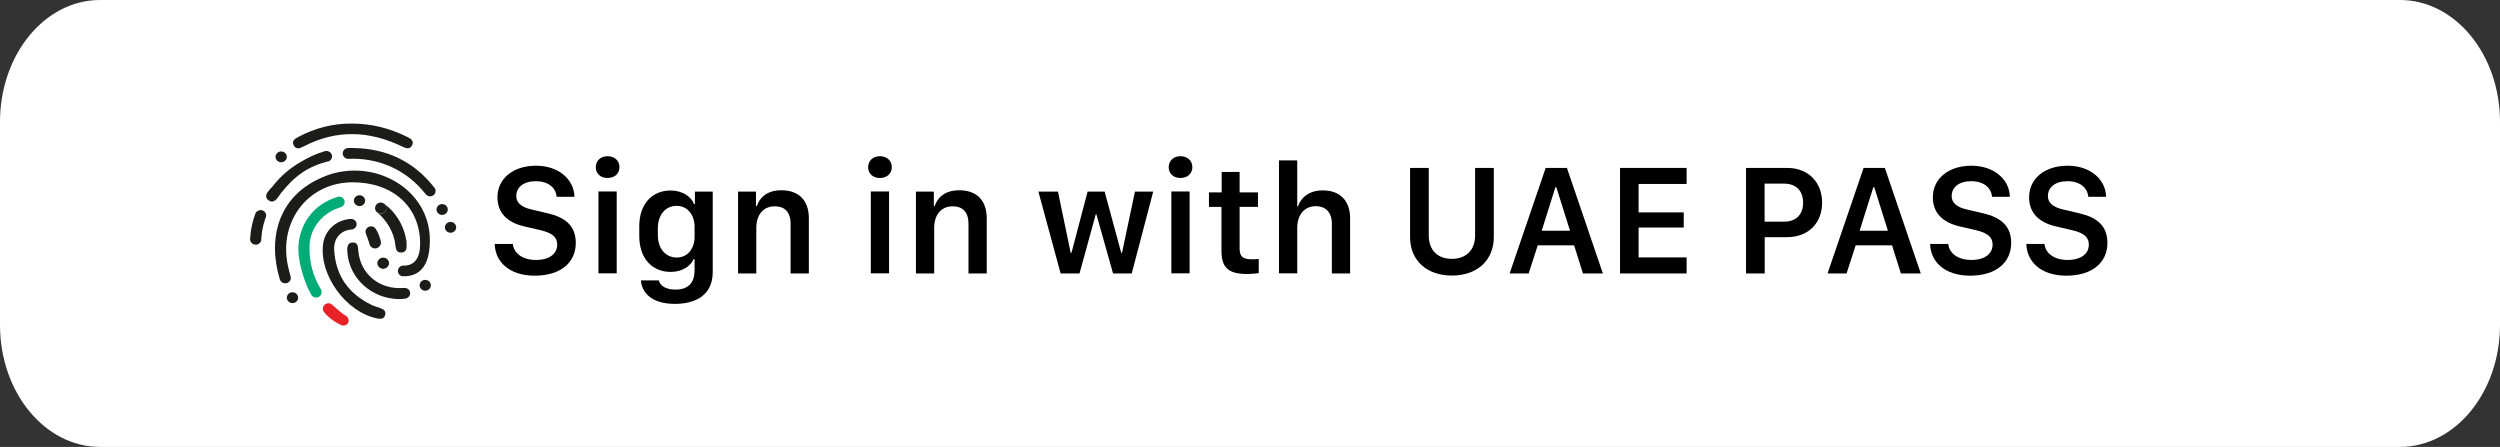 <?xml version="1.0" encoding="UTF-8"?>
<svg id="Layer_1" data-name="Layer 1" xmlns="http://www.w3.org/2000/svg" viewBox="0 0 226 40.4">
  <rect x="0" y="0" width="226" height="40.4" fill="#333333" stroke="none"/>
  <defs>
    <style>
      .cls-1 {
        fill: #00aeef;
      }

      .cls-2 {
        fill: #00ac75;
      }

      .cls-3 {
        fill: #fff;
      }

      .cls-4 {
        fill: #e82126;
      }

      .cls-5 {
        fill: #1c1c1a;
      }
    </style>
  </defs>
  <path id="_517786480" data-name=" 517786480" class="cls-3" d="m9.04,0h207.92c4.99,0,9.04,4.93,9.04,11.02v18.36c0,6.08-4.05,11.02-9.04,11.02H9.04c-4.99,0-9.04-4.93-9.04-11.02V11.02C0,4.93,4.05,0,9.04,0Z"/>
  <g>
    <path id="_517787296" data-name=" 517787296" d="m46.36,22.04c.08.85.87,1.46,2.09,1.46s1.92-.56,1.92-1.39c0-.69-.48-1.06-1.5-1.3l-1.54-.36c-1.46-.35-2.36-1.2-2.36-2.61,0-1.72,1.44-2.86,3.49-2.86s3.44,1.25,3.47,2.81h-1.61c-.07-.82-.75-1.41-1.88-1.41s-1.77.56-1.77,1.35c0,.6.47.99,1.31,1.19l1.53.36c1.59.37,2.54,1.13,2.54,2.68,0,1.77-1.37,2.96-3.71,2.96s-3.58-1.29-3.62-2.87c0,0,1.64,0,1.64,0Z"/>
    <path id="_517787392" data-name=" 517787392" d="m54.92,14.12c.64,0,1.08.41,1.08.99s-.44.98-1.08.98-1.06-.4-1.06-.98.44-.99,1.06-.99Zm-.82,3.19h1.65v7.4h-1.65v-7.4Z"/>
    <path id="_517787608" data-name=" 517787608" d="m62.79,24.51v-1.08h-.09c-.28.64-1.03,1.15-2.07,1.15-1.63,0-2.84-1.17-2.84-3.24v-.88c0-2.07,1.2-3.24,2.83-3.24,1.1,0,1.88.58,2.12,1.23h.08v-1.13h1.61v7.28c0,2.09-1.56,2.87-3.42,2.87-2.07,0-2.99-.99-3.07-2.12h1.62c.1.49.66.83,1.5.83,1.15,0,1.72-.62,1.72-1.67h0Zm-3.32-3.87h0v.61c0,1.24.71,2.03,1.71,2.03s1.61-.83,1.61-1.87v-.9c0-1.06-.62-1.9-1.62-1.9s-1.7.79-1.7,2.04Z"/>
    <path id="_517787512" data-name=" 517787512" d="m66.73,17.32h1.61v1.31h.08c.19-.58.73-1.43,2.22-1.43s2.48.83,2.48,2.54v4.98h-1.65v-4.49c0-1.11-.58-1.58-1.42-1.58-1.09,0-1.68.81-1.68,1.96v4.11h-1.65v-7.4h0Z"/>
    <path id="_517787536" data-name=" 517787536" d="m79.54,14.12c.64,0,1.08.41,1.08.99s-.44.98-1.08.98-1.06-.4-1.06-.98.44-.99,1.06-.99Zm-.82,3.19h1.65v7.4h-1.65v-7.4Z"/>
    <path id="_517787776" data-name=" 517787776" d="m82.81,17.32h1.61v1.31h.08c.19-.58.73-1.43,2.22-1.43s2.48.83,2.48,2.54v4.98h-1.65v-4.49c0-1.11-.58-1.58-1.42-1.58-1.09,0-1.68.81-1.68,1.96v4.11h-1.65v-7.4h0Z"/>
    <polygon id="_517787224" data-name=" 517787224" points="102.31 24.72 100.62 24.72 99.11 19.36 99.06 19.36 97.59 24.72 95.88 24.72 93.87 17.32 95.64 17.32 96.79 22.86 96.86 22.86 98.32 17.32 99.86 17.32 101.36 22.86 101.43 22.86 102.6 17.32 104.25 17.32 102.31 24.72"/>
    <path id="_517787584" data-name=" 517787584" d="m106.71,14.12c.64,0,1.08.41,1.08.99s-.44.98-1.08.98-1.06-.4-1.06-.98.44-.99,1.06-.99Zm-.82,3.19h1.65v7.4h-1.65v-7.4Z"/>
    <path id="_517787272" data-name=" 517787272" d="m110.45,15.54h1.61v1.85h1.66v1.31h-1.66v3.75c0,.77.31.99,1.12.99.22,0,.49-.01.61-.03v1.28c-.13.03-.65.08-1.02.08-1.82,0-2.35-.64-2.35-2.14v-3.93h-1.13v-1.31h1.15v-1.85h0Z"/>
    <path id="_517787920" data-name=" 517787920" d="m115.62,14.5h1.65v4.14h.08c.15-.52.76-1.43,2.23-1.43s2.47.84,2.47,2.54v4.97h-1.65v-4.49c0-1.1-.62-1.59-1.45-1.59-1.06,0-1.68.81-1.68,1.96v4.11h-1.65v-10.22h0Z"/>
    <path id="_519732776" data-name=" 519732776" d="m133.35,21.28v-6.1h1.69v6.25c0,2.09-1.49,3.48-3.79,3.48s-3.78-1.39-3.78-3.48v-6.25h1.69v6.1c0,1.36.82,2.12,2.09,2.12s2.1-.78,2.1-2.12h0Z"/>
    <path id="_519731264" data-name=" 519731264" d="m136.47,24.72l3.26-9.54h1.92l3.25,9.54h-1.8l-.8-2.54h-3.29l-.82,2.54h-1.72Zm4.14-7.8h0l-1.24,3.94h2.56l-1.24-3.94h-.08Z"/>
    <polygon id="_516420008" data-name=" 516420008" points="152.47 24.72 146.45 24.72 146.45 15.18 152.47 15.18 152.47 16.63 148.13 16.63 148.13 19.2 152.21 19.2 152.21 20.57 148.13 20.57 148.13 23.27 152.47 23.27 152.47 24.72"/>
    <path id="_341717544" data-name=" 341717544" d="m164.72,18.32c0,1.79-1.19,3.12-3.18,3.12h-2.01v3.28h-1.69v-9.54h3.71c1.99,0,3.17,1.36,3.17,3.14h0Zm-3.45-1.72h-1.75v3.44h1.75c1.08,0,1.73-.63,1.73-1.72s-.64-1.72-1.73-1.72Z"/>
    <path id="_519666240" data-name=" 519666240" d="m165.21,24.72l3.26-9.54h1.92l3.25,9.54h-1.8l-.8-2.54h-3.29l-.82,2.54h-1.72,0Zm4.14-7.8h0l-1.24,3.94h2.56l-1.24-3.94h-.08Z"/>
    <path id="_519665880" data-name=" 519665880" d="m176.12,22.04c.08.85.87,1.46,2.09,1.46s1.92-.56,1.92-1.39c0-.69-.48-1.06-1.5-1.3l-1.54-.36c-1.46-.35-2.36-1.2-2.36-2.61,0-1.72,1.44-2.86,3.49-2.86s3.44,1.25,3.47,2.81h-1.61c-.07-.82-.75-1.41-1.88-1.41s-1.77.56-1.77,1.35c0,.6.47.99,1.31,1.19l1.53.36c1.59.37,2.54,1.13,2.54,2.68,0,1.77-1.37,2.96-3.71,2.96s-3.58-1.29-3.62-2.87h1.64Z"/>
    <path id="_519665664" data-name=" 519665664" d="m184.82,22.04c.08.85.87,1.46,2.09,1.46s1.92-.56,1.92-1.39c0-.69-.48-1.06-1.5-1.3l-1.54-.36c-1.46-.35-2.36-1.2-2.36-2.61,0-1.72,1.44-2.86,3.49-2.86s3.44,1.25,3.47,2.81h-1.61c-.07-.82-.75-1.41-1.88-1.41s-1.77.56-1.77,1.35c0,.6.47.99,1.31,1.19l1.53.36c1.59.37,2.54,1.13,2.54,2.68,0,1.77-1.37,2.96-3.71,2.96s-3.58-1.29-3.62-2.87h1.64Z"/>
  </g>
  <g>
    <path id="_519666048" data-name=" 519666048" class="cls-4" d="m31.32,28.57h0s0,0,0,0c0,0-.01,0-.02,0-.47-.26-1.25-1.02-1.3-1.05,0,0,0,0,0,0h0s-.08-.05-.12-.07c-.26-.1-.55.02-.66.28-.06.14-.04.29.03.41v.02c.63.83,1.63,1.24,1.63,1.24.24.09.52-.02.61-.26.08-.2,0-.43-.17-.55Z"/>
    <path id="_519666336" data-name=" 519666336" class="cls-5" d="m27.41,13.26c2.99-1.58,5.99-1.45,8.98,0,.33.16.67.27.87-.14.17-.37-.08-.57-.4-.72-1.59-.8-3.27-1.23-5.06-1.23-1.73-.01-3.34.41-4.85,1.22-.32.17-.62.38-.38.78.21.35.53.26.83.09h0Z"/>
    <path id="_519665832" data-name=" 519665832" class="cls-5" d="m26.44,26.42c-.28,0-.51.22-.51.49s.23.49.51.49.51-.22.51-.49-.23-.49-.51-.49Z"/>
    <path id="_519665712" data-name=" 519665712" class="cls-5" d="m33.01,18.14c0-.27-.23-.49-.51-.49s-.51.22-.51.49.23.49.51.49.51-.22.51-.49Z"/>
    <path id="_519665688" data-name=" 519665688" class="cls-5" d="m38.44,25.3c-.28,0-.51.22-.51.49s.23.49.51.49.51-.22.51-.49-.23-.49-.51-.49Z"/>
    <path id="_519665952" data-name=" 519665952" class="cls-5" d="m34.64,23.3c-.28,0-.51.22-.51.49s.23.49.51.49.51-.22.51-.49-.23-.49-.51-.49Z"/>
    <path id="_519666912" data-name=" 519666912" class="cls-5" d="m34.64,23.3c-.28,0-.51.22-.51.49s.23.49.51.49.51-.22.51-.49-.23-.49-.51-.49Z"/>
    <path id="_519666816" data-name=" 519666816" class="cls-5" d="m40.73,20.06c-.28,0-.51.22-.51.49s.23.49.51.49.51-.22.51-.49-.23-.49-.51-.49Z"/>
    <path id="_519667176" data-name=" 519667176" class="cls-5" d="m40.48,18.94c0-.27-.23-.49-.51-.49s-.51.22-.51.49.23.49.51.49.51-.22.51-.49Z"/>
    <path id="_519666624" data-name=" 519666624" class="cls-5" d="m25.42,14.67c.28,0,.51-.22.51-.49s-.23-.49-.51-.49-.51.22-.51.49.23.49.51.49Z"/>
    <path id="_519666720" data-name=" 519666720" class="cls-5" d="m23.55,19c-.19,0-.35.1-.44.25h0s0,0,0,.01c-.02.03-.03.07-.04.1-.43,1.12-.46,2.27-.46,2.27,0,.27.23.49.51.49.24,0,.44-.16.49-.38h0s.01-.07.01-.11c0-.02,0-.03,0-.05.07-1.11.4-1.91.4-1.91.03-.06.04-.13.04-.19,0-.27-.23-.49-.51-.49Z"/>
    <path id="_519666672" data-name=" 519666672" class="cls-5" d="m29.37,15.94c-4.15,1.62-5.22,5.48-4.09,9.26,0,.03.02.06.03.1.08.18.26.31.47.31.03,0,.06,0,.09,0,.06-.01.12-.03.17-.06.15-.09.25-.24.25-.42,0-.03,0-.06-.01-.09,0,0,0-.02,0-.02-.1-.36-.2-.71-.27-1.08-.81-4.01,1.9-7.46,5.87-7.46,3.64,0,6.1,2.22,6.1,5.56,0,1.33-.54,1.99-1.51,1.97,0,0,0,0,0,0,0,0,0,0,0,0-.02,0-.04,0-.06,0,0,0,0,0,0,0-.25.03-.44.24-.44.49,0,.23.16.42.37.47,0,0,.01,0,.03,0h0s0,0,.01,0c.01,0,.02,0,.04,0,.02,0,.04,0,.05,0,0,0,.01,0,.02,0,.1,0,.22,0,.22,0,1.58-.12,2.15-1.41,2.15-3.27,0-4.63-5.06-7.49-9.47-5.78h0Z"/>
    <path id="_519666432" data-name=" 519666432" class="cls-1" d="m29.6,14.62s.04-.01.06-.02c-.02,0-.04.01-.06.02,0,0,0,0,0,0Z"/>
    <path id="_519666600" data-name=" 519666600" class="cls-5" d="m30,14.04s0-.02,0-.02c-.05-.21-.25-.37-.48-.37-.03,0-.06,0-.09,0-.04.01-.07.02-.11.03-.81.24-1.48.57-2.17.98-.95.56-1.71,1.18-2.51,2.19-.11.14-.32.33-.45.53-.07.07-.11.17-.12.27-.03.14,0,.27.14.4,0,0,0,0,.01.01.02.02.04.03.06.05,0,0,0,0,0,0h0c.54.39.88-.34,1.12-.65,1.26-1.59,2.48-2.42,4.21-2.86.01,0,.02,0,.04,0,.05-.01.09-.03.13-.05.14-.08.24-.24.24-.41,0-.03,0-.06,0-.09Z"/>
    <path id="_519666864" data-name=" 519666864" class="cls-5" d="m39.32,17.04s-.05-.08-.09-.12c-1.84-2.35-4.3-3.48-7.24-3.54-.13,0-.46,0-.5,0-.28,0-.51.22-.51.49s.23.49.51.49c2.59-.13,5.2.91,6.97,3.17h0s.01.02.02.02c.09.12.24.2.4.2.28,0,.5-.22.5-.49,0-.08-.02-.16-.06-.23h0Z"/>
    <g>
      <path id="_519667032" data-name=" 519667032" class="cls-5" d="m36.76,22.03c0-.16-.03-.31-.06-.46-.24-1.28-.97-2.43-1.96-3.14.08.07.15.16.17.27,0,0,0,.02,0,.02,0,.03.01.06.01.1,0,.18-.1.34-.25.43-.05.03-.11.05-.17.06-.03,0-.06,0-.09,0-.1,0-.2-.03-.28-.08.81.67,1.49,1.77,1.61,2.89.04.36.08.72.53.71.52-.02.5-.43.48-.8Z"/>
      <path id="_519667800" data-name=" 519667800" class="cls-5" d="m34.5,19.3c.06-.01.12-.03.17-.06.15-.09.25-.25.25-.43,0-.03,0-.06-.01-.1,0,0,0-.02,0-.02-.03-.11-.09-.2-.17-.27,0,0-.01-.01-.02-.01-.08-.06-.19-.1-.3-.1-.28,0-.51.22-.51.5,0,.03,0,.06,0,.09,0,.03.02.07.03.1.03.06.06.11.11.16.03.02.06.05.09.07.08.05.18.08.28.08.03,0,.06,0,.09,0Z"/>
    </g>
    <path id="_519667200" data-name=" 519667200" class="cls-1" d="m34.72,18.41s.02.02.04.03c-.01,0-.02-.02-.04-.03Z"/>
    <path id="_519667416" data-name=" 519667416" class="cls-1" d="m34.21,19.29c-.05-.04-.11-.09-.16-.13.05.05.1.09.16.13Z"/>
    <path id="_519667728" data-name=" 519667728" class="cls-5" d="m32.4,19.8s0,0,0,0c0,0,0,0,0,0,0,0,0,0,0,0Z"/>
    <path id="_519667944" data-name=" 519667944" class="cls-5" d="m34.43,27.87c-.28-.1-.57-.18-.83-.3-2.13-1.03-3.28-2.7-3.39-5.02-.05-1.04.64-1.76,1.6-1.8h.01c.06-.01.11-.03.16-.06.15-.08.26-.24.26-.42s-.1-.34-.26-.42c-.07-.04-.14-.06-.23-.06,0,0-.01,0-.02,0-.01,0-.02,0-.03,0-1.28.08-2.32,1-2.49,2.25-.38,2.82,2.07,6.19,4.9,6.75.32.06.61.05.71-.32.09-.32-.11-.5-.4-.6h0Z"/>
    <path id="_519667272" data-name=" 519667272" class="cls-5" d="m34.44,21.87s-.01-.07-.03-.11c-.09-.36-.24-.78-.45-1.07-.02-.02-.03-.05-.05-.07,0,0,0,0,0-.01,0,0,0,0,0,0-.09-.09-.22-.15-.36-.15-.28,0-.51.22-.51.49,0,.05.01.1.03.15h0s0,0,0,.02c0,.02.01.03.02.05.05.12.17.41.3.85,0,.05.02.09.04.13.08.18.27.31.48.31.09,0,.18-.02.25-.07.16-.09.28-.26.28-.45,0-.02,0-.04,0-.06Z"/>
    <path id="_519667320" data-name=" 519667320" class="cls-4" d="m29.02,26.14s.04.06.05.09c-.02-.03-.03-.06-.05-.09Z"/>
    <path id="_519667512" data-name=" 519667512" class="cls-4" d="m28.13,26.61c.02.05.05.1.09.15-.02-.03-.04-.06-.05-.09,0,0-.01-.02-.03-.05Z"/>
    <path id="_519667536" data-name=" 519667536" class="cls-2" d="m30.67,17.78c-.08,0-.23.05-.23.05-2.08.61-3.49,2.49-3.47,4.77.04,1.42.67,3.16,1.08,3.88.02.04.05.09.07.13,0,.02.02.03.02.03,0,.02.02.04.03.05.09.13.24.21.41.21.09,0,.17-.02.24-.06.16-.08.26-.24.26-.43,0-.08-.02-.15-.05-.22-.01-.02-.02-.03-.03-.05-.7-1.17-1.06-2.47-1.02-3.91.05-1.67,1.24-3.02,2.77-3.48.03,0,.06-.01.09-.03.05-.01.18-.1.19-.13.08-.09.13-.2.13-.33,0-.27-.23-.49-.51-.49Z"/>
    <path id="_519667752" data-name=" 519667752" class="cls-5" d="m36.82,26.09c-.07-.04-.15-.06-.23-.06-.03,0-.06,0-.09,0-2.17.18-3.92-1.23-4.11-3.35-.03-.37-.02-.79-.54-.76-.47.03-.48.5-.45.87.16,2.38,2.21,4.23,4.7,4.25.16,0,.33-.02.49-.04.03,0,.06,0,.1-.01.04-.01.08-.03.12-.05.16-.08.27-.25.27-.43s-.11-.35-.26-.43Z"/>
  </g>
</svg>